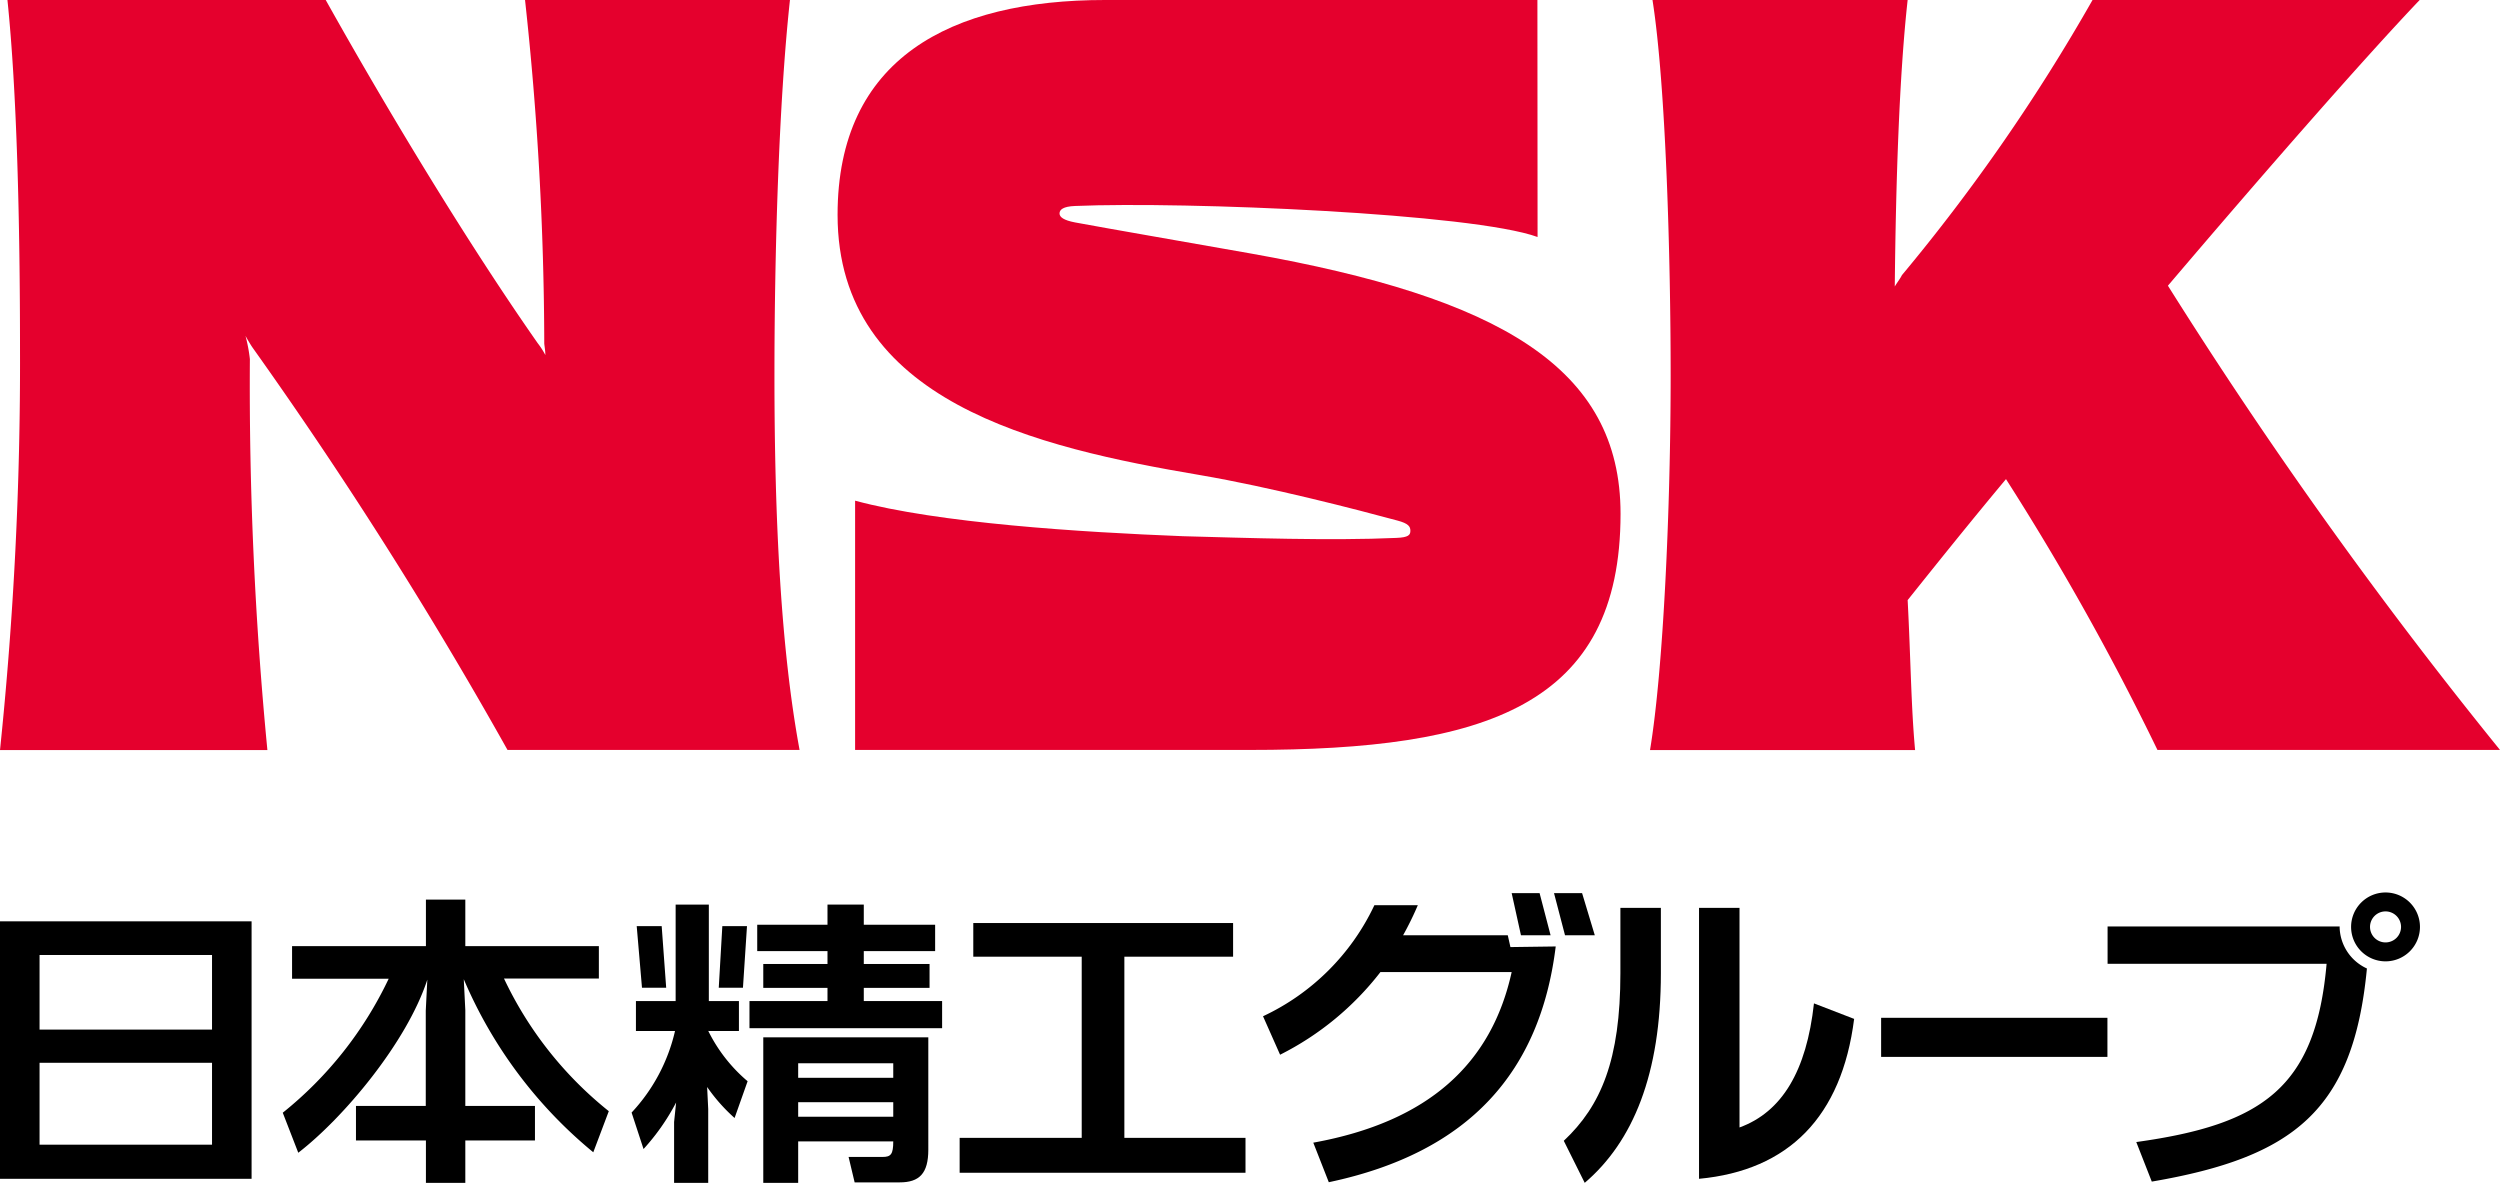 <svg xmlns="http://www.w3.org/2000/svg" viewBox="0 0 161.18 76.26"><defs><style>.cls-1{fill:#e5002d;}</style></defs><title>logo</title><g id="レイヤー_2" data-name="レイヤー 2"><g id="レイヤー_1-2" data-name="レイヤー 1"><path class="cls-1" d="M16.29,22.42c-.12-.17-.31-.49-.46-.76a10.26,10.26,0,0,1,.28,1.49,244.09,244.09,0,0,0,1.13,25.21H0A241.39,241.39,0,0,0,1.29,22.56C1.29,14.32,1.09,5.91.48,0H21c4,7.15,9.14,15.66,13.67,22.13a5,5,0,0,1,.49.76c0-.27-.05-.53-.07-.74A207.27,207.27,0,0,0,33.85,0H50.93c-.72,6.6-1,16.38-1,24.18,0,9.38.42,17.67,1.62,24.17H32.72A284.25,284.25,0,0,0,16.29,22.42"/><path class="cls-1" d="M99.12,0H71.24C61.27,0,54,3.78,54,13.85c0,12.06,12.86,15,23.37,16.78,4.51.77,10.14,2.23,12.72,2.93.72.19.84.39.84.66s-.12.43-.91.46c-4.19.19-9.7,0-13.76-.11-6.61-.26-15.76-.84-21.13-2.29V48.35H80.59c15.21,0,23.89-2.83,23.89-15.23,0-9.43-7.81-13.93-23.86-16.78-4.8-.85-8.71-1.52-11.31-2-.73-.14-1-.34-1-.58s.23-.45,1-.48c7.12-.3,25.66.48,29.82,2Z"/><path class="cls-1" d="M139.1,48.35h22.08a306.92,306.92,0,0,1-21.41-29.93C146.26,10.79,152.48,3.7,156,0H134.91a121.26,121.26,0,0,1-12.29,17.74c-.1.21-.29.45-.46.73.07-6.79.29-13.59.83-18.47H106.54c.87,5.55,1.17,16.73,1.17,24.18,0,8.58-.47,19-1.33,24.18h17.09c-.26-2.81-.28-5.83-.48-9.67,1.88-2.35,4-5,6.34-7.8a170,170,0,0,1,9.77,17.47"/><polygon points="72.49 61.68 79.5 61.68 79.5 59.51 62.75 59.51 62.75 61.68 69.74 61.68 69.74 73.36 61.87 73.36 61.87 75.61 80.3 75.61 80.3 73.36 72.49 73.36 72.49 61.68"/><polygon points="55.69 63.69 59.93 63.69 59.93 62.15 55.69 62.15 55.69 61.32 60.29 61.32 60.29 59.62 55.69 59.62 55.69 58.32 53.35 58.32 53.35 59.62 48.82 59.62 48.82 61.32 53.35 61.32 53.35 62.15 49.21 62.15 49.21 63.69 53.35 63.69 53.35 64.54 48.32 64.54 48.32 66.29 60.74 66.29 60.74 64.54 55.69 64.54 55.69 63.69"/><path d="M51.46,71.06h6.13V72H51.46Zm0-2.51h6.13v.94H51.46Zm-2.24,7.71h2.24V73.59h6.13c0,.82-.15,1-.68,1H54.71l.39,1.64H58c1.27,0,1.85-.57,1.85-2.11V66.88H49.21v9.38"/><path d="M45.7,66.47h1.94V64.54H45.7V58.32H43.56v6.22H41v1.93h2.52a11.45,11.45,0,0,1-2.8,5.26l.77,2.35a14.16,14.16,0,0,0,2.1-3l-.13,1.26v3.94h2.2V71.5l-.07-1.42a11.32,11.32,0,0,0,1.77,2l.84-2.37a10.12,10.12,0,0,1-2.54-3.25"/><path d="M32.42,63.09h6.19V61H30V58H27.46v3H18.83v2.1h6.23a24.54,24.54,0,0,1-6.83,8.64l1,2.58c2.92-2.25,7-7.11,8.32-11.16l-.1,2V71.3H22.95v2.23h4.51v2.73H30V73.53h4.49V71.3H30V65.13l-.1-2a29.26,29.26,0,0,0,8.35,11.16l1-2.65a24.11,24.11,0,0,1-6.77-8.58"/><path d="M2.55,68.52H13.67V73.8H2.55Zm0-6.95H13.67v4.81H2.55ZM0,76H16.22V59.4H0Z"/><polygon points="42.95 63.68 42.66 59.71 41.05 59.71 41.39 63.68 42.95 63.68"/><polygon points="48.16 59.71 46.57 59.71 46.34 63.68 47.9 63.68 48.16 59.71"/><path d="M107.08,62.75c0,6.49-1.79,10.85-4.91,13.51l-1.35-2.71c2.4-2.25,3.65-5.22,3.65-10.8V58.53h2.61Z"/><path d="M109.54,76c5.78-.54,9.2-4,10-10.31l-2.59-1c-.48,4.36-2.06,7-4.8,8V58.53h-2.61Z"/><rect x="121.28" y="65.62" width="14.59" height="2.52"/><path d="M97.38,61.06l-.17-.76H90.46a20.7,20.7,0,0,0,.95-1.94H88.61a14.94,14.94,0,0,1-7.18,7.16L82.53,68A18.89,18.89,0,0,0,89,62.67h8.46c-1.29,5.87-5.32,9.65-12.79,11l1,2.55c9.09-1.92,13.64-7.15,14.63-15.2Z"/><polygon points="102.82 60.3 102 57.58 100.19 57.58 100.9 60.3 102.82 60.3"/><polygon points="99.97 60.3 99.26 57.58 97.46 57.58 98.06 60.3 99.97 60.3"/><path d="M150.83,59.73H135.88v2.41H150c-.7,8-4.15,10.36-12.27,11.49l1,2.55c9.17-1.57,13-4.61,13.87-13.74a3,3,0,0,1-1.76-2.72"/><path d="M153.8,60.76a1,1,0,1,0-1-1,1,1,0,0,0,1,1m-2.22-1a2.22,2.22,0,1,1,2.22,2.22,2.22,2.22,0,0,1-2.22-2.22"/></g></g></svg>